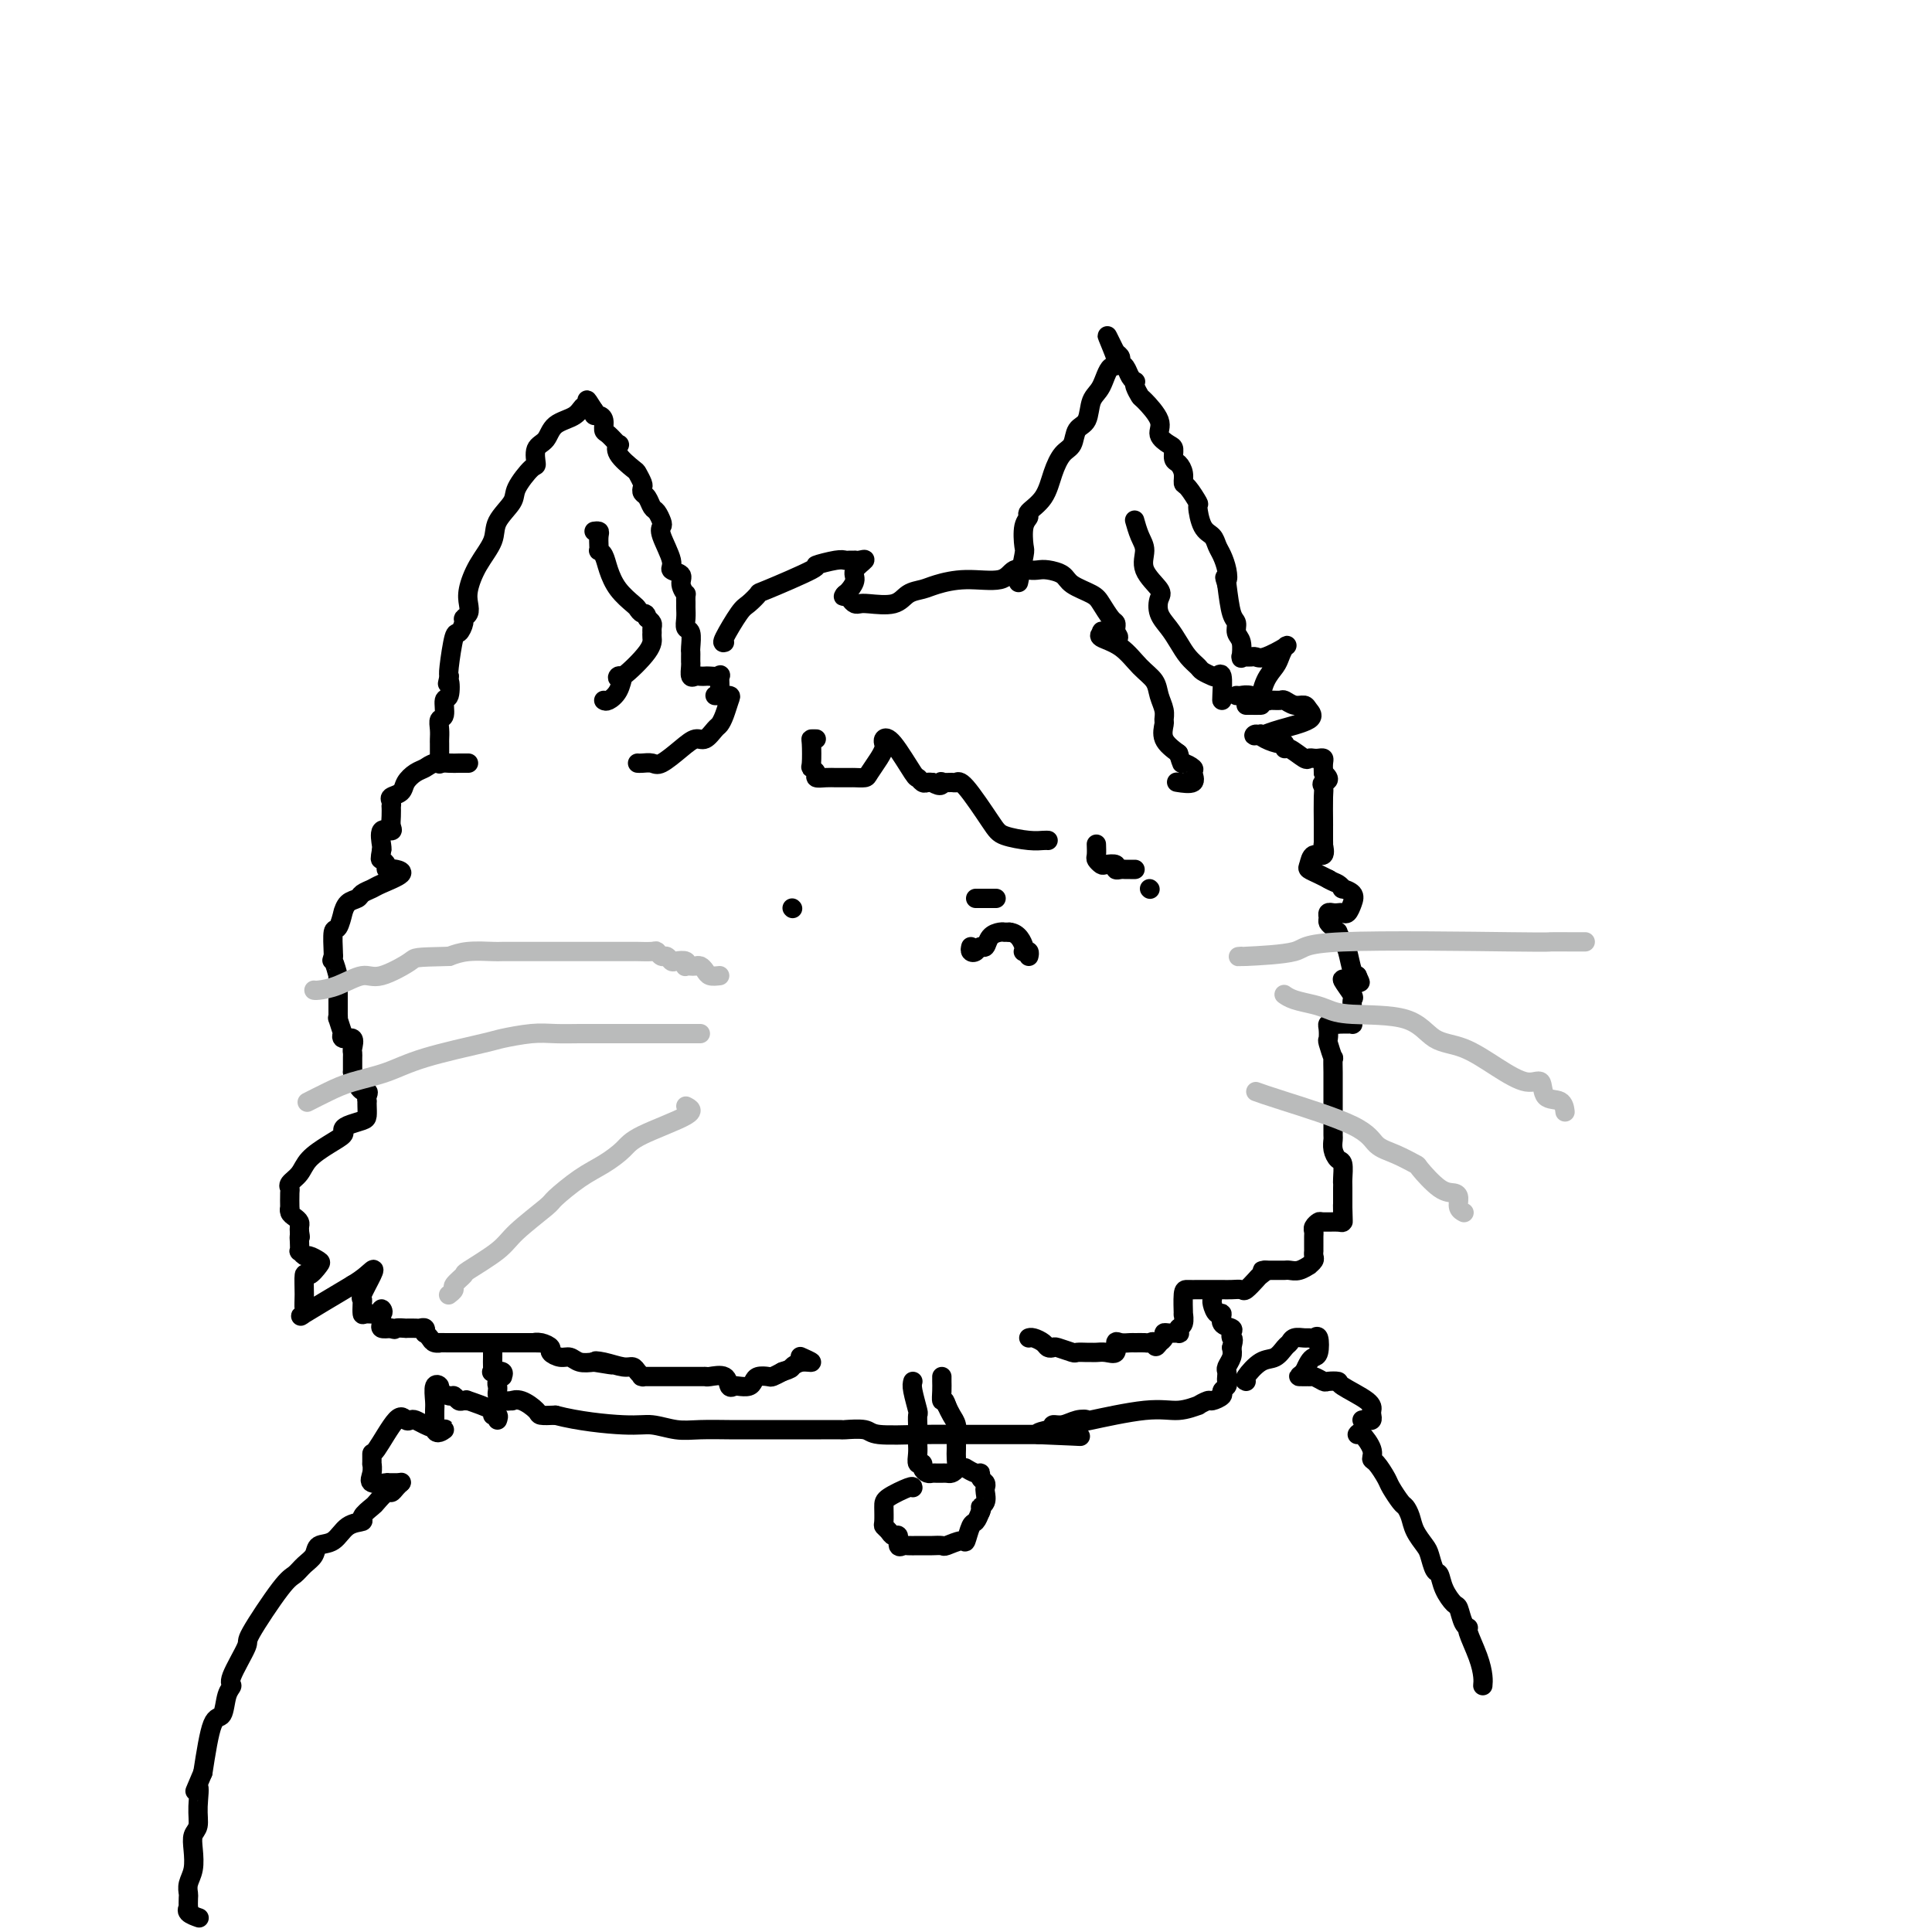 <svg viewBox='0 0 400 400' version='1.1' xmlns='http://www.w3.org/2000/svg' xmlns:xlink='http://www.w3.org/1999/xlink'><g fill='none' stroke='#000000' stroke-width='4' stroke-linecap='round' stroke-linejoin='round'><path d='M256,144c0.283,0.031 0.566,0.061 1,0c0.434,-0.061 1.019,-0.214 2,0c0.981,0.214 2.360,0.793 3,1c0.640,0.207 0.543,0.041 1,0c0.457,-0.041 1.470,0.044 2,0c0.530,-0.044 0.578,-0.216 1,0c0.422,0.216 1.218,0.821 2,1c0.782,0.179 1.552,-0.067 2,0c0.448,0.067 0.576,0.449 1,1c0.424,0.551 1.145,1.271 0,2c-1.145,0.729 -4.154,1.465 -6,2c-1.846,0.535 -2.527,0.867 -3,1c-0.473,0.133 -0.736,0.066 -1,0'/><path d='M261,152c-1.851,0.730 -1.477,0.056 -1,0c0.477,-0.056 1.057,0.505 2,1c0.943,0.495 2.249,0.925 3,1c0.751,0.075 0.947,-0.204 1,0c0.053,0.204 -0.035,0.892 0,1c0.035,0.108 0.194,-0.363 1,0c0.806,0.363 2.258,1.561 3,2c0.742,0.439 0.773,0.120 1,0c0.227,-0.120 0.649,-0.040 1,0c0.351,0.040 0.630,0.042 1,0c0.370,-0.042 0.830,-0.127 1,0c0.170,0.127 0.048,0.465 0,1c-0.048,0.535 -0.024,1.268 0,2'/><path d='M274,160c2.011,1.642 0.539,1.745 0,2c-0.539,0.255 -0.144,0.660 0,1c0.144,0.340 0.039,0.616 0,2c-0.039,1.384 -0.010,3.876 0,5c0.010,1.124 0.003,0.880 0,1c-0.003,0.120 -0.001,0.604 0,1c0.001,0.396 0.002,0.702 0,1c-0.002,0.298 -0.007,0.586 0,1c0.007,0.414 0.027,0.955 0,1c-0.027,0.045 -0.100,-0.405 0,0c0.100,0.405 0.372,1.667 0,2c-0.372,0.333 -1.388,-0.261 -2,0c-0.612,0.261 -0.819,1.377 -1,2c-0.181,0.623 -0.337,0.755 0,1c0.337,0.245 1.168,0.604 2,1c0.832,0.396 1.666,0.827 2,1c0.334,0.173 0.167,0.086 0,0'/><path d='M275,182c1.003,0.627 1.509,0.695 2,1c0.491,0.305 0.966,0.846 1,1c0.034,0.154 -0.372,-0.078 0,0c0.372,0.078 1.522,0.466 2,1c0.478,0.534 0.283,1.215 0,2c-0.283,0.785 -0.654,1.674 -1,2c-0.346,0.326 -0.667,0.090 -1,0c-0.333,-0.090 -0.678,-0.035 -1,0c-0.322,0.035 -0.619,0.051 -1,0c-0.381,-0.051 -0.844,-0.167 -1,0c-0.156,0.167 -0.004,0.617 0,1c0.004,0.383 -0.140,0.698 0,1c0.140,0.302 0.562,0.593 1,1c0.438,0.407 0.891,0.932 1,1c0.109,0.068 -0.125,-0.322 0,0c0.125,0.322 0.611,1.354 1,2c0.389,0.646 0.682,0.905 1,2c0.318,1.095 0.662,3.027 1,4c0.338,0.973 0.669,0.986 1,1'/><path d='M281,202c1.025,2.225 0.586,1.288 0,1c-0.586,-0.288 -1.320,0.073 -2,0c-0.680,-0.073 -1.307,-0.581 -1,0c0.307,0.581 1.546,2.249 2,3c0.454,0.751 0.121,0.583 0,1c-0.121,0.417 -0.032,1.418 0,2c0.032,0.582 0.006,0.744 0,1c-0.006,0.256 0.010,0.604 0,1c-0.010,0.396 -0.044,0.838 0,1c0.044,0.162 0.166,0.043 0,0c-0.166,-0.043 -0.622,-0.012 -1,0c-0.378,0.012 -0.680,0.003 -1,0c-0.320,-0.003 -0.660,-0.002 -1,0'/><path d='M277,212c-0.630,0.008 -0.706,0.027 -1,0c-0.294,-0.027 -0.807,-0.100 -1,0c-0.193,0.100 -0.066,0.374 0,1c0.066,0.626 0.070,1.603 0,2c-0.070,0.397 -0.215,0.213 0,1c0.215,0.787 0.790,2.543 1,3c0.210,0.457 0.056,-0.387 0,0c-0.056,0.387 -0.015,2.004 0,3c0.015,0.996 0.004,1.372 0,2c-0.004,0.628 -0.001,1.510 0,2c0.001,0.490 0.001,0.589 0,1c-0.001,0.411 -0.001,1.135 0,2c0.001,0.865 0.003,1.871 0,3c-0.003,1.129 -0.011,2.380 0,3c0.011,0.620 0.041,0.607 0,1c-0.041,0.393 -0.155,1.191 0,2c0.155,0.809 0.577,1.629 1,2c0.423,0.371 0.845,0.293 1,1c0.155,0.707 0.041,2.200 0,3c-0.041,0.800 -0.011,0.908 0,1c0.011,0.092 0.003,0.169 0,1c-0.003,0.831 -0.002,2.415 0,4'/><path d='M278,250c0.154,5.830 0.040,1.404 0,0c-0.040,-1.404 -0.007,0.212 0,1c0.007,0.788 -0.011,0.746 0,1c0.011,0.254 0.052,0.803 0,1c-0.052,0.197 -0.196,0.042 -1,0c-0.804,-0.042 -2.268,0.029 -3,0c-0.732,-0.029 -0.732,-0.159 -1,0c-0.268,0.159 -0.804,0.607 -1,1c-0.196,0.393 -0.052,0.731 0,1c0.052,0.269 0.014,0.467 0,1c-0.014,0.533 -0.003,1.399 0,2c0.003,0.601 -0.004,0.936 0,1c0.004,0.064 0.017,-0.141 0,0c-0.017,0.141 -0.063,0.630 0,1c0.063,0.370 0.234,0.621 0,1c-0.234,0.379 -0.875,0.886 -1,1c-0.125,0.114 0.266,-0.166 0,0c-0.266,0.166 -1.190,0.776 -2,1c-0.810,0.224 -1.506,0.060 -2,0c-0.494,-0.060 -0.787,-0.016 -1,0c-0.213,0.016 -0.347,0.005 -1,0c-0.653,-0.005 -1.827,-0.002 -3,0'/><path d='M262,263c-1.495,0.256 -0.231,-0.103 0,0c0.231,0.103 -0.571,0.669 -1,1c-0.429,0.331 -0.485,0.429 -1,1c-0.515,0.571 -1.489,1.617 -2,2c-0.511,0.383 -0.561,0.103 -1,0c-0.439,-0.103 -1.268,-0.028 -2,0c-0.732,0.028 -1.365,0.007 -2,0c-0.635,-0.007 -1.270,-0.002 -2,0c-0.730,0.002 -1.555,0.002 -2,0c-0.445,-0.002 -0.512,-0.006 -1,0c-0.488,0.006 -1.398,0.023 -2,0c-0.602,-0.023 -0.897,-0.084 -1,1c-0.103,1.084 -0.014,3.313 0,4c0.014,0.687 -0.047,-0.170 0,0c0.047,0.170 0.202,1.366 0,2c-0.202,0.634 -0.762,0.705 -1,1c-0.238,0.295 -0.154,0.814 0,1c0.154,0.186 0.378,0.039 0,0c-0.378,-0.039 -1.359,0.031 -2,0c-0.641,-0.031 -0.942,-0.162 -1,0c-0.058,0.162 0.126,0.618 0,1c-0.126,0.382 -0.563,0.691 -1,1'/><path d='M240,278c-0.947,1.547 -0.816,0.414 -1,0c-0.184,-0.414 -0.683,-0.110 -1,0c-0.317,0.110 -0.453,0.028 -1,0c-0.547,-0.028 -1.504,0.000 -2,0c-0.496,-0.000 -0.531,-0.028 -1,0c-0.469,0.028 -1.372,0.113 -2,0c-0.628,-0.113 -0.981,-0.423 -1,0c-0.019,0.423 0.294,1.577 0,2c-0.294,0.423 -1.196,0.113 -2,0c-0.804,-0.113 -1.509,-0.029 -2,0c-0.491,0.029 -0.769,0.004 -1,0c-0.231,-0.004 -0.415,0.013 -1,0c-0.585,-0.013 -1.572,-0.055 -2,0c-0.428,0.055 -0.299,0.208 -1,0c-0.701,-0.208 -2.233,-0.778 -3,-1c-0.767,-0.222 -0.770,-0.098 -1,0c-0.230,0.098 -0.689,0.170 -1,0c-0.311,-0.170 -0.475,-0.582 -1,-1c-0.525,-0.418 -1.411,-0.843 -2,-1c-0.589,-0.157 -0.883,-0.045 -1,0c-0.117,0.045 -0.059,0.022 0,0'/><path d='M97,158c-0.697,-0.007 -1.394,-0.014 -2,0c-0.606,0.014 -1.122,0.048 -2,0c-0.878,-0.048 -2.118,-0.178 -3,0c-0.882,0.178 -1.407,0.664 -2,1c-0.593,0.336 -1.255,0.524 -2,1c-0.745,0.476 -1.573,1.242 -2,2c-0.427,0.758 -0.454,1.508 -1,2c-0.546,0.492 -1.610,0.726 -2,1c-0.390,0.274 -0.105,0.587 0,1c0.105,0.413 0.030,0.924 0,1c-0.030,0.076 -0.016,-0.284 0,0c0.016,0.284 0.032,1.211 0,2c-0.032,0.789 -0.114,1.441 0,2c0.114,0.559 0.422,1.026 0,1c-0.422,-0.026 -1.575,-0.546 -2,0c-0.425,0.546 -0.121,2.156 0,3c0.121,0.844 0.061,0.922 0,1'/><path d='M79,176c-0.374,2.110 -0.309,1.885 0,2c0.309,0.115 0.861,0.569 1,1c0.139,0.431 -0.134,0.840 0,1c0.134,0.160 0.675,0.070 1,0c0.325,-0.070 0.434,-0.121 1,0c0.566,0.121 1.589,0.414 1,1c-0.589,0.586 -2.791,1.465 -4,2c-1.209,0.535 -1.424,0.725 -2,1c-0.576,0.275 -1.514,0.635 -2,1c-0.486,0.365 -0.522,0.736 -1,1c-0.478,0.264 -1.399,0.422 -2,1c-0.601,0.578 -0.883,1.577 -1,2c-0.117,0.423 -0.070,0.271 0,0c0.070,-0.271 0.162,-0.661 0,0c-0.162,0.661 -0.580,2.373 -1,3c-0.420,0.627 -0.844,0.169 -1,1c-0.156,0.831 -0.045,2.952 0,4c0.045,1.048 0.022,1.024 0,1'/><path d='M69,198c-0.525,1.738 -0.337,0.584 0,1c0.337,0.416 0.822,2.402 1,3c0.178,0.598 0.048,-0.192 0,0c-0.048,0.192 -0.013,1.365 0,2c0.013,0.635 0.003,0.733 0,1c-0.003,0.267 -0.001,0.703 0,1c0.001,0.297 -0.001,0.455 0,1c0.001,0.545 0.004,1.478 0,2c-0.004,0.522 -0.015,0.632 0,1c0.015,0.368 0.054,0.993 0,1c-0.054,0.007 -0.203,-0.602 0,0c0.203,0.602 0.758,2.417 1,3c0.242,0.583 0.170,-0.065 0,0c-0.170,0.065 -0.438,0.844 0,1c0.438,0.156 1.581,-0.309 2,0c0.419,0.309 0.112,1.392 0,2c-0.112,0.608 -0.030,0.740 0,1c0.030,0.260 0.008,0.647 0,1c-0.008,0.353 -0.002,0.672 0,1c0.002,0.328 0.001,0.665 0,1c-0.001,0.335 -0.000,0.667 0,1'/><path d='M73,222c1.298,4.575 2.544,4.012 3,4c0.456,-0.012 0.122,0.525 0,1c-0.122,0.475 -0.034,0.887 0,1c0.034,0.113 0.013,-0.072 0,0c-0.013,0.072 -0.018,0.401 0,1c0.018,0.599 0.059,1.469 0,2c-0.059,0.531 -0.220,0.722 -1,1c-0.780,0.278 -2.180,0.644 -3,1c-0.820,0.356 -1.059,0.704 -1,1c0.059,0.296 0.415,0.541 0,1c-0.415,0.459 -1.600,1.132 -3,2c-1.400,0.868 -3.016,1.932 -4,3c-0.984,1.068 -1.335,2.140 -2,3c-0.665,0.860 -1.642,1.508 -2,2c-0.358,0.492 -0.097,0.828 0,1c0.097,0.172 0.029,0.178 0,1c-0.029,0.822 -0.018,2.458 0,3c0.018,0.542 0.043,-0.009 0,0c-0.043,0.009 -0.155,0.580 0,1c0.155,0.420 0.578,0.690 1,1c0.422,0.310 0.844,0.660 1,1c0.156,0.340 0.044,0.668 0,1c-0.044,0.332 -0.022,0.666 0,1'/><path d='M62,255c0.310,1.747 0.086,1.113 0,1c-0.086,-0.113 -0.035,0.294 0,1c0.035,0.706 0.055,1.709 0,2c-0.055,0.291 -0.185,-0.131 0,0c0.185,0.131 0.684,0.814 1,1c0.316,0.186 0.449,-0.125 1,0c0.551,0.125 1.521,0.687 2,1c0.479,0.313 0.468,0.378 0,1c-0.468,0.622 -1.391,1.801 -2,2c-0.609,0.199 -0.903,-0.583 -1,0c-0.097,0.583 0.002,2.532 0,4c-0.002,1.468 -0.103,2.455 0,3c0.103,0.545 0.412,0.647 0,1c-0.412,0.353 -1.546,0.958 0,0c1.546,-0.958 5.773,-3.479 10,-6'/><path d='M73,266c2.420,-1.452 3.472,-2.584 4,-3c0.528,-0.416 0.534,-0.118 0,1c-0.534,1.118 -1.606,3.056 -2,4c-0.394,0.944 -0.108,0.895 0,1c0.108,0.105 0.039,0.363 0,1c-0.039,0.637 -0.049,1.652 0,2c0.049,0.348 0.157,0.030 1,0c0.843,-0.030 2.423,0.229 3,0c0.577,-0.229 0.153,-0.947 0,-1c-0.153,-0.053 -0.036,0.561 0,1c0.036,0.439 -0.011,0.705 0,1c0.011,0.295 0.080,0.618 0,1c-0.080,0.382 -0.309,0.823 0,1c0.309,0.177 1.154,0.088 2,0'/><path d='M81,275c1.025,0.464 0.589,0.125 1,0c0.411,-0.125 1.669,-0.034 2,0c0.331,0.034 -0.265,0.013 0,0c0.265,-0.013 1.391,-0.018 2,0c0.609,0.018 0.702,0.060 1,0c0.298,-0.060 0.800,-0.223 1,0c0.200,0.223 0.098,0.830 0,1c-0.098,0.170 -0.193,-0.098 0,0c0.193,0.098 0.675,0.562 1,1c0.325,0.438 0.492,0.850 1,1c0.508,0.150 1.357,0.039 1,0c-0.357,-0.039 -1.920,-0.008 2,0c3.920,0.008 13.322,-0.009 17,0c3.678,0.009 1.632,0.045 1,0c-0.632,-0.045 0.148,-0.171 1,0c0.852,0.171 1.774,0.638 2,1c0.226,0.362 -0.246,0.619 0,1c0.246,0.381 1.210,0.886 2,1c0.790,0.114 1.405,-0.162 2,0c0.595,0.162 1.170,0.760 2,1c0.830,0.240 1.915,0.120 3,0'/><path d='M123,282c6.720,1.100 2.522,0.350 1,0c-1.522,-0.350 -0.366,-0.300 1,0c1.366,0.300 2.941,0.851 4,1c1.059,0.149 1.602,-0.104 2,0c0.398,0.104 0.650,0.564 1,1c0.350,0.436 0.799,0.849 1,1c0.201,0.151 0.155,0.041 0,0c-0.155,-0.041 -0.420,-0.011 0,0c0.420,0.011 1.525,0.003 4,0c2.475,-0.003 6.320,-0.003 8,0c1.680,0.003 1.195,0.008 1,0c-0.195,-0.008 -0.102,-0.030 0,0c0.102,0.030 0.211,0.113 1,0c0.789,-0.113 2.256,-0.422 3,0c0.744,0.422 0.763,1.574 1,2c0.237,0.426 0.692,0.124 1,0c0.308,-0.124 0.468,-0.072 1,0c0.532,0.072 1.437,0.164 2,0c0.563,-0.164 0.783,-0.583 1,-1c0.217,-0.417 0.429,-0.834 1,-1c0.571,-0.166 1.500,-0.083 2,0c0.500,0.083 0.571,0.167 1,0c0.429,-0.167 1.214,-0.583 2,-1'/><path d='M162,284c1.920,-0.626 1.719,-0.690 2,-1c0.281,-0.310 1.044,-0.867 2,-1c0.956,-0.133 2.103,0.156 2,0c-0.103,-0.156 -1.458,-0.759 -2,-1c-0.542,-0.241 -0.271,-0.121 0,0'/><path d='M102,280c0.004,0.226 0.009,0.452 0,1c-0.009,0.548 -0.031,1.419 0,2c0.031,0.581 0.114,0.873 0,1c-0.114,0.127 -0.427,0.090 0,0c0.427,-0.090 1.592,-0.231 2,0c0.408,0.231 0.057,0.836 0,1c-0.057,0.164 0.181,-0.111 0,0c-0.181,0.111 -0.779,0.608 -1,1c-0.221,0.392 -0.065,0.679 0,1c0.065,0.321 0.041,0.675 0,1c-0.041,0.325 -0.097,0.621 0,1c0.097,0.379 0.349,0.840 1,1c0.651,0.160 1.703,0.018 2,0c0.297,-0.018 -0.161,0.086 0,0c0.161,-0.086 0.940,-0.363 2,0c1.060,0.363 2.401,1.367 3,2c0.599,0.633 0.457,0.895 1,1c0.543,0.105 1.772,0.052 3,0'/><path d='M115,293c4.729,1.243 10.552,1.850 14,2c3.448,0.150 4.523,-0.156 6,0c1.477,0.156 3.358,0.774 5,1c1.642,0.226 3.045,0.061 5,0c1.955,-0.061 4.463,-0.016 6,0c1.537,0.016 2.104,0.004 3,0c0.896,-0.004 2.122,-0.001 3,0c0.878,0.001 1.408,0.001 3,0c1.592,-0.001 4.244,-0.001 6,0c1.756,0.001 2.615,0.004 4,0c1.385,-0.004 3.297,-0.015 4,0c0.703,0.015 0.198,0.057 1,0c0.802,-0.057 2.911,-0.211 4,0c1.089,0.211 1.159,0.789 3,1c1.841,0.211 5.453,0.057 9,0c3.547,-0.057 7.030,-0.015 9,0c1.970,0.015 2.426,0.004 3,0c0.574,-0.004 1.267,-0.001 2,0c0.733,0.001 1.505,0.000 3,0c1.495,-0.000 3.713,-0.000 5,0c1.287,0.000 1.644,0.000 2,0'/><path d='M215,297c15.933,0.662 5.767,0.317 2,0c-3.767,-0.317 -1.133,-0.607 0,-1c1.133,-0.393 0.767,-0.888 1,-1c0.233,-0.112 1.065,0.158 2,0c0.935,-0.158 1.974,-0.745 3,-1c1.026,-0.255 2.038,-0.177 2,0c-0.038,0.177 -1.126,0.455 1,0c2.126,-0.455 7.467,-1.643 11,-2c3.533,-0.357 5.260,0.115 7,0c1.740,-0.115 3.493,-0.818 4,-1c0.507,-0.182 -0.233,0.159 0,0c0.233,-0.159 1.439,-0.816 2,-1c0.561,-0.184 0.476,0.105 1,0c0.524,-0.105 1.657,-0.606 2,-1c0.343,-0.394 -0.104,-0.683 0,-1c0.104,-0.317 0.759,-0.661 1,-1c0.241,-0.339 0.068,-0.671 0,-1c-0.068,-0.329 -0.032,-0.654 0,-1c0.032,-0.346 0.060,-0.711 0,-1c-0.060,-0.289 -0.209,-0.501 0,-1c0.209,-0.499 0.774,-1.285 1,-2c0.226,-0.715 0.113,-1.357 0,-2'/><path d='M255,279c0.628,-2.108 0.197,-1.879 0,-2c-0.197,-0.121 -0.161,-0.591 0,-1c0.161,-0.409 0.446,-0.757 0,-1c-0.446,-0.243 -1.622,-0.380 -2,-1c-0.378,-0.620 0.042,-1.721 0,-2c-0.042,-0.279 -0.547,0.265 -1,0c-0.453,-0.265 -0.853,-1.341 -1,-2c-0.147,-0.659 -0.042,-0.903 0,-1c0.042,-0.097 0.021,-0.049 0,0'/><path d='M132,158c0.230,0.020 0.460,0.040 1,0c0.540,-0.040 1.390,-0.138 2,0c0.610,0.138 0.979,0.514 2,0c1.021,-0.514 2.693,-1.916 4,-3c1.307,-1.084 2.248,-1.850 3,-2c0.752,-0.150 1.315,0.318 2,0c0.685,-0.318 1.492,-1.420 2,-2c0.508,-0.580 0.718,-0.639 1,-1c0.282,-0.361 0.635,-1.025 1,-2c0.365,-0.975 0.741,-2.261 1,-3c0.259,-0.739 0.399,-0.930 0,-1c-0.399,-0.070 -1.338,-0.019 -2,0c-0.662,0.019 -1.046,0.005 -1,0c0.046,-0.005 0.523,-0.003 1,0'/><path d='M149,144c0.126,-1.989 -0.060,-3.461 0,-4c0.060,-0.539 0.367,-0.145 0,0c-0.367,0.145 -1.409,0.041 -2,0c-0.591,-0.041 -0.733,-0.018 -1,0c-0.267,0.018 -0.660,0.030 -1,0c-0.340,-0.030 -0.627,-0.102 -1,0c-0.373,0.102 -0.832,0.378 -1,0c-0.168,-0.378 -0.045,-1.409 0,-2c0.045,-0.591 0.013,-0.744 0,-1c-0.013,-0.256 -0.007,-0.617 0,-1c0.007,-0.383 0.016,-0.788 0,-1c-0.016,-0.212 -0.057,-0.232 0,-1c0.057,-0.768 0.211,-2.286 0,-3c-0.211,-0.714 -0.789,-0.624 -1,-1c-0.211,-0.376 -0.057,-1.217 0,-2c0.057,-0.783 0.016,-1.510 0,-2c-0.016,-0.490 -0.008,-0.745 0,-1'/><path d='M142,125c-0.085,-2.681 0.204,-1.884 0,-2c-0.204,-0.116 -0.899,-1.144 -1,-2c-0.101,-0.856 0.393,-1.539 0,-2c-0.393,-0.461 -1.674,-0.700 -2,-1c-0.326,-0.300 0.302,-0.662 0,-2c-0.302,-1.338 -1.534,-3.653 -2,-5c-0.466,-1.347 -0.166,-1.727 0,-2c0.166,-0.273 0.198,-0.440 0,-1c-0.198,-0.560 -0.628,-1.512 -1,-2c-0.372,-0.488 -0.687,-0.511 -1,-1c-0.313,-0.489 -0.623,-1.445 -1,-2c-0.377,-0.555 -0.820,-0.710 -1,-1c-0.180,-0.290 -0.098,-0.714 0,-1c0.098,-0.286 0.212,-0.435 0,-1c-0.212,-0.565 -0.749,-1.547 -1,-2c-0.251,-0.453 -0.217,-0.377 -1,-1c-0.783,-0.623 -2.382,-1.945 -3,-3c-0.618,-1.055 -0.256,-1.844 0,-2c0.256,-0.156 0.406,0.322 0,0c-0.406,-0.322 -1.366,-1.445 -2,-2c-0.634,-0.555 -0.941,-0.544 -1,-1c-0.059,-0.456 0.128,-1.380 0,-2c-0.128,-0.620 -0.573,-0.936 -1,-1c-0.427,-0.064 -0.836,0.125 -1,0c-0.164,-0.125 -0.082,-0.562 0,-1'/><path d='M123,85c-2.348,-3.758 -1.219,-1.652 -1,-1c0.219,0.652 -0.471,-0.150 -1,0c-0.529,0.150 -0.898,1.253 -2,2c-1.102,0.747 -2.937,1.139 -4,2c-1.063,0.861 -1.354,2.191 -2,3c-0.646,0.809 -1.648,1.097 -2,2c-0.352,0.903 -0.053,2.422 0,3c0.053,0.578 -0.141,0.215 -1,1c-0.859,0.785 -2.383,2.719 -3,4c-0.617,1.281 -0.327,1.911 -1,3c-0.673,1.089 -2.310,2.637 -3,4c-0.690,1.363 -0.432,2.540 -1,4c-0.568,1.460 -1.960,3.204 -3,5c-1.040,1.796 -1.728,3.646 -2,5c-0.272,1.354 -0.128,2.213 0,3c0.128,0.787 0.242,1.501 0,2c-0.242,0.499 -0.839,0.781 -1,1c-0.161,0.219 0.114,0.374 0,1c-0.114,0.626 -0.618,1.725 -1,2c-0.382,0.275 -0.641,-0.272 -1,1c-0.359,1.272 -0.817,4.363 -1,6c-0.183,1.637 -0.092,1.818 0,2'/><path d='M93,140c-0.636,2.833 -0.227,0.915 0,1c0.227,0.085 0.271,2.172 0,3c-0.271,0.828 -0.857,0.397 -1,1c-0.143,0.603 0.158,2.241 0,3c-0.158,0.759 -0.774,0.640 -1,1c-0.226,0.360 -0.060,1.200 0,2c0.060,0.800 0.016,1.560 0,2c-0.016,0.440 -0.004,0.561 0,1c0.004,0.439 0.001,1.195 0,2c-0.001,0.805 -0.000,1.659 0,2c0.000,0.341 0.000,0.171 0,0'/><path d='M258,146c0.192,-0.003 0.384,-0.007 1,0c0.616,0.007 1.657,0.024 2,0c0.343,-0.024 -0.010,-0.090 0,-1c0.010,-0.910 0.385,-2.662 1,-4c0.615,-1.338 1.472,-2.260 2,-3c0.528,-0.740 0.727,-1.298 1,-2c0.273,-0.702 0.620,-1.547 1,-2c0.380,-0.453 0.793,-0.514 0,0c-0.793,0.514 -2.791,1.602 -4,2c-1.209,0.398 -1.630,0.106 -2,0c-0.370,-0.106 -0.688,-0.026 -1,0c-0.312,0.026 -0.618,-0.003 -1,0c-0.382,0.003 -0.838,0.037 -1,0c-0.162,-0.037 -0.028,-0.146 0,0c0.028,0.146 -0.048,0.548 0,0c0.048,-0.548 0.220,-2.045 0,-3c-0.220,-0.955 -0.832,-1.370 -1,-2c-0.168,-0.630 0.109,-1.477 0,-2c-0.109,-0.523 -0.602,-0.721 -1,-2c-0.398,-1.279 -0.699,-3.640 -1,-6'/><path d='M254,121c-0.786,-2.468 -0.251,-1.137 0,-1c0.251,0.137 0.219,-0.919 0,-2c-0.219,-1.081 -0.623,-2.185 -1,-3c-0.377,-0.815 -0.726,-1.340 -1,-2c-0.274,-0.660 -0.472,-1.456 -1,-2c-0.528,-0.544 -1.385,-0.838 -2,-2c-0.615,-1.162 -0.987,-3.193 -1,-4c-0.013,-0.807 0.334,-0.391 0,-1c-0.334,-0.609 -1.347,-2.242 -2,-3c-0.653,-0.758 -0.945,-0.641 -1,-1c-0.055,-0.359 0.127,-1.195 0,-2c-0.127,-0.805 -0.564,-1.580 -1,-2c-0.436,-0.420 -0.870,-0.484 -1,-1c-0.130,-0.516 0.046,-1.484 0,-2c-0.046,-0.516 -0.313,-0.581 -1,-1c-0.687,-0.419 -1.796,-1.190 -2,-2c-0.204,-0.810 0.495,-1.657 0,-3c-0.495,-1.343 -2.184,-3.182 -3,-4c-0.816,-0.818 -0.757,-0.613 -1,-1c-0.243,-0.387 -0.786,-1.364 -1,-2c-0.214,-0.636 -0.100,-0.930 0,-1c0.100,-0.070 0.185,0.083 0,0c-0.185,-0.083 -0.641,-0.404 -1,-1c-0.359,-0.596 -0.622,-1.469 -1,-2c-0.378,-0.531 -0.871,-0.720 -1,-1c-0.129,-0.280 0.106,-0.651 0,-1c-0.106,-0.349 -0.553,-0.674 -1,-1'/><path d='M231,73c-3.522,-7.264 -0.826,-1.425 0,1c0.826,2.425 -0.216,1.435 -1,2c-0.784,0.565 -1.308,2.683 -2,4c-0.692,1.317 -1.550,1.832 -2,3c-0.450,1.168 -0.491,2.989 -1,4c-0.509,1.011 -1.486,1.211 -2,2c-0.514,0.789 -0.566,2.166 -1,3c-0.434,0.834 -1.250,1.126 -2,2c-0.750,0.874 -1.434,2.329 -2,4c-0.566,1.671 -1.013,3.558 -2,5c-0.987,1.442 -2.512,2.438 -3,3c-0.488,0.562 0.062,0.691 0,1c-0.062,0.309 -0.735,0.798 -1,2c-0.265,1.202 -0.123,3.116 0,4c0.123,0.884 0.225,0.738 0,2c-0.225,1.262 -0.779,3.932 -1,5c-0.221,1.068 -0.111,0.534 0,0'/><path d='M150,133c-0.296,0.099 -0.592,0.198 0,-1c0.592,-1.198 2.073,-3.694 3,-5c0.927,-1.306 1.299,-1.421 2,-2c0.701,-0.579 1.732,-1.623 2,-2c0.268,-0.377 -0.226,-0.087 2,-1c2.226,-0.913 7.174,-3.029 9,-4c1.826,-0.971 0.532,-0.796 1,-1c0.468,-0.204 2.699,-0.787 4,-1c1.301,-0.213 1.671,-0.057 2,0c0.329,0.057 0.616,0.014 1,0c0.384,-0.014 0.866,0.002 1,0c0.134,-0.002 -0.079,-0.023 0,0c0.079,0.023 0.449,0.090 1,0c0.551,-0.090 1.283,-0.336 1,0c-0.283,0.336 -1.581,1.255 -2,2c-0.419,0.745 0.041,1.316 0,2c-0.041,0.684 -0.583,1.481 -1,2c-0.417,0.519 -0.708,0.759 -1,1'/><path d='M175,123c-0.667,1.038 -0.333,0.134 0,0c0.333,-0.134 0.666,0.502 1,1c0.334,0.498 0.669,0.859 1,1c0.331,0.141 0.658,0.063 1,0c0.342,-0.063 0.697,-0.111 2,0c1.303,0.111 3.552,0.379 5,0c1.448,-0.379 2.093,-1.406 3,-2c0.907,-0.594 2.076,-0.755 3,-1c0.924,-0.245 1.602,-0.573 3,-1c1.398,-0.427 3.516,-0.951 6,-1c2.484,-0.049 5.336,0.379 7,0c1.664,-0.379 2.141,-1.563 3,-2c0.859,-0.437 2.101,-0.125 3,0c0.899,0.125 1.456,0.064 2,0c0.544,-0.064 1.076,-0.132 2,0c0.924,0.132 2.240,0.463 3,1c0.760,0.537 0.964,1.282 2,2c1.036,0.718 2.905,1.411 4,2c1.095,0.589 1.418,1.075 2,2c0.582,0.925 1.424,2.289 2,3c0.576,0.711 0.886,0.768 1,1c0.114,0.232 0.033,0.638 0,1c-0.033,0.362 -0.016,0.681 0,1'/><path d='M231,131c1.760,2.023 -0.840,0.579 -2,0c-1.160,-0.579 -0.878,-0.294 -1,0c-0.122,0.294 -0.646,0.595 0,1c0.646,0.405 2.464,0.913 4,2c1.536,1.087 2.790,2.754 4,4c1.210,1.246 2.377,2.073 3,3c0.623,0.927 0.700,1.956 1,3c0.300,1.044 0.821,2.103 1,3c0.179,0.897 0.017,1.632 0,2c-0.017,0.368 0.111,0.368 0,1c-0.111,0.632 -0.460,1.895 0,3c0.460,1.105 1.730,2.053 3,3'/><path d='M244,156c0.875,2.720 0.563,2.021 1,2c0.437,-0.021 1.623,0.635 2,1c0.377,0.365 -0.053,0.438 0,1c0.053,0.562 0.591,1.613 0,2c-0.591,0.387 -2.312,0.111 -3,0c-0.688,-0.111 -0.344,-0.055 0,0'/><path d='M164,188c0.000,0.000 0.100,0.100 0.1,0.1'/><path d='M238,184c0.000,0.000 0.100,0.100 0.1,0.1'/><path d='M202,186c0.293,0.000 0.587,0.000 1,0c0.413,0.000 0.946,0.000 1,0c0.054,0.000 -0.370,0.000 0,0c0.370,0.000 1.534,0.000 2,0c0.466,0.000 0.233,0.000 0,0'/><path d='M201,196c-0.090,0.389 -0.180,0.777 0,1c0.180,0.223 0.629,0.280 1,0c0.371,-0.280 0.664,-0.898 1,-1c0.336,-0.102 0.716,0.312 1,0c0.284,-0.312 0.471,-1.352 1,-2c0.529,-0.648 1.400,-0.906 2,-1c0.600,-0.094 0.931,-0.025 1,0c0.069,0.025 -0.123,0.007 0,0c0.123,-0.007 0.562,-0.004 1,0'/><path d='M209,193c1.913,0.156 2.695,2.045 3,3c0.305,0.955 0.134,0.974 0,1c-0.134,0.026 -0.232,0.059 0,0c0.232,-0.059 0.793,-0.208 1,0c0.207,0.208 0.059,0.774 0,1c-0.059,0.226 -0.030,0.113 0,0'/></g>
<g fill='none' stroke='#BABBBB' stroke-width='4' stroke-linecap='round' stroke-linejoin='round'><path d='M149,202c-0.756,0.083 -1.512,0.166 -2,0c-0.488,-0.166 -0.709,-0.581 -1,-1c-0.291,-0.419 -0.653,-0.843 -1,-1c-0.347,-0.157 -0.680,-0.046 -1,0c-0.320,0.046 -0.628,0.026 -1,0c-0.372,-0.026 -0.806,-0.058 -1,0c-0.194,0.058 -0.146,0.208 0,0c0.146,-0.208 0.390,-0.773 0,-1c-0.390,-0.227 -1.415,-0.117 -2,0c-0.585,0.117 -0.732,0.242 -1,0c-0.268,-0.242 -0.657,-0.849 -1,-1c-0.343,-0.151 -0.639,0.156 -1,0c-0.361,-0.156 -0.785,-0.774 -1,-1c-0.215,-0.226 -0.219,-0.061 -1,0c-0.781,0.061 -2.340,0.016 -3,0c-0.660,-0.016 -0.423,-0.004 -1,0c-0.577,0.004 -1.968,0.001 -3,0c-1.032,-0.001 -1.706,-0.000 -3,0c-1.294,0.000 -3.208,0.000 -5,0c-1.792,-0.000 -3.460,0.000 -5,0c-1.540,-0.000 -2.950,-0.001 -4,0c-1.050,0.001 -1.740,0.003 -3,0c-1.260,-0.003 -3.090,-0.011 -4,0c-0.910,0.011 -0.899,0.041 -2,0c-1.101,-0.041 -3.315,-0.155 -5,0c-1.685,0.155 -2.843,0.577 -4,1'/><path d='M93,198c-7.529,0.192 -6.851,0.171 -8,1c-1.149,0.829 -4.126,2.509 -6,3c-1.874,0.491 -2.646,-0.208 -4,0c-1.354,0.208 -3.291,1.324 -5,2c-1.709,0.676 -3.191,0.913 -4,1c-0.809,0.087 -0.945,0.025 -1,0c-0.055,-0.025 -0.027,-0.012 0,0'/><path d='M145,214c-0.551,0.000 -1.102,0.000 -2,0c-0.898,-0.000 -2.143,-0.000 -4,0c-1.857,0.000 -4.327,0.000 -6,0c-1.673,-0.000 -2.549,-0.001 -4,0c-1.451,0.001 -3.478,0.004 -5,0c-1.522,-0.004 -2.538,-0.014 -4,0c-1.462,0.014 -3.369,0.051 -5,0c-1.631,-0.051 -2.986,-0.190 -5,0c-2.014,0.190 -4.688,0.708 -6,1c-1.312,0.292 -1.263,0.357 -4,1c-2.737,0.643 -8.261,1.864 -12,3c-3.739,1.136 -5.692,2.186 -8,3c-2.308,0.814 -4.969,1.394 -7,2c-2.031,0.606 -3.431,1.240 -5,2c-1.569,0.760 -3.305,1.646 -4,2c-0.695,0.354 -0.347,0.177 0,0'/><path d='M142,229c0.922,0.463 1.845,0.927 0,2c-1.845,1.073 -6.456,2.757 -9,4c-2.544,1.243 -3.020,2.045 -4,3c-0.980,0.955 -2.465,2.061 -4,3c-1.535,0.939 -3.121,1.709 -5,3c-1.879,1.291 -4.053,3.103 -5,4c-0.947,0.897 -0.668,0.880 -2,2c-1.332,1.120 -4.274,3.379 -6,5c-1.726,1.621 -2.237,2.605 -4,4c-1.763,1.395 -4.777,3.201 -6,4c-1.223,0.799 -0.654,0.593 -1,1c-0.346,0.407 -1.608,1.429 -2,2c-0.392,0.571 0.087,0.692 0,1c-0.087,0.308 -0.739,0.802 -1,1c-0.261,0.198 -0.130,0.099 0,0'/><path d='M257,198c-0.675,0.053 -1.351,0.105 1,0c2.351,-0.105 7.728,-0.368 10,-1c2.272,-0.632 1.439,-1.633 10,-2c8.561,-0.367 26.515,-0.098 35,0c8.485,0.098 7.501,0.026 8,0c0.499,-0.026 2.480,-0.007 4,0c1.520,0.007 2.577,0.002 3,0c0.423,-0.002 0.211,-0.001 0,0'/><path d='M266,206c-0.124,-0.089 -0.249,-0.178 0,0c0.249,0.178 0.870,0.622 2,1c1.130,0.378 2.768,0.690 4,1c1.232,0.310 2.056,0.620 3,1c0.944,0.380 2.008,0.832 5,1c2.992,0.168 7.914,0.053 11,1c3.086,0.947 4.337,2.955 6,4c1.663,1.045 3.739,1.128 6,2c2.261,0.872 4.707,2.533 7,4c2.293,1.467 4.432,2.740 6,3c1.568,0.260 2.564,-0.494 3,0c0.436,0.494 0.313,2.235 1,3c0.687,0.765 2.185,0.552 3,1c0.815,0.448 0.947,1.557 1,2c0.053,0.443 0.026,0.222 0,0'/><path d='M260,226c1.078,0.389 2.157,0.777 6,2c3.843,1.223 10.452,3.280 14,5c3.548,1.720 4.035,3.102 5,4c0.965,0.898 2.409,1.312 4,2c1.591,0.688 3.330,1.651 4,2c0.670,0.349 0.269,0.086 1,1c0.731,0.914 2.592,3.005 4,4c1.408,0.995 2.364,0.894 3,1c0.636,0.106 0.954,0.420 1,1c0.046,0.580 -0.180,1.425 0,2c0.180,0.575 0.766,0.878 1,1c0.234,0.122 0.117,0.061 0,0'/></g>
<g fill='none' stroke='#000000' stroke-width='4' stroke-linecap='round' stroke-linejoin='round'><path d='M169,153c-0.420,0.002 -0.840,0.003 -1,0c-0.160,-0.003 -0.058,-0.011 0,1c0.058,1.011 0.074,3.041 0,4c-0.074,0.959 -0.237,0.845 0,1c0.237,0.155 0.874,0.577 1,1c0.126,0.423 -0.261,0.845 0,1c0.261,0.155 1.168,0.041 2,0c0.832,-0.041 1.589,-0.011 2,0c0.411,0.011 0.476,0.002 1,0c0.524,-0.002 1.506,0.004 2,0c0.494,-0.004 0.500,-0.018 1,0c0.500,0.018 1.493,0.069 2,0c0.507,-0.069 0.527,-0.256 1,-1c0.473,-0.744 1.398,-2.044 2,-3c0.602,-0.956 0.879,-1.569 1,-2c0.121,-0.431 0.084,-0.681 0,-1c-0.084,-0.319 -0.216,-0.709 0,-1c0.216,-0.291 0.779,-0.484 2,1c1.221,1.484 3.101,4.646 4,6c0.899,1.354 0.818,0.899 1,1c0.182,0.101 0.626,0.758 1,1c0.374,0.242 0.678,0.069 1,0c0.322,-0.069 0.661,-0.035 1,0'/><path d='M193,162c2.029,1.237 2.102,0.329 2,0c-0.102,-0.329 -0.378,-0.079 0,0c0.378,0.079 1.411,-0.015 2,0c0.589,0.015 0.734,0.137 1,0c0.266,-0.137 0.652,-0.534 2,1c1.348,1.534 3.657,5.000 5,7c1.343,2.000 1.719,2.536 3,3c1.281,0.464 3.467,0.856 5,1c1.533,0.144 2.413,0.039 3,0c0.587,-0.039 0.882,-0.011 1,0c0.118,0.011 0.059,0.006 0,0'/><path d='M227,175c-0.007,-0.204 -0.014,-0.408 0,0c0.014,0.408 0.050,1.429 0,2c-0.050,0.571 -0.186,0.693 0,1c0.186,0.307 0.694,0.800 1,1c0.306,0.200 0.411,0.106 1,0c0.589,-0.106 1.663,-0.225 2,0c0.337,0.225 -0.064,0.792 0,1c0.064,0.208 0.591,0.056 1,0c0.409,-0.056 0.698,-0.015 1,0c0.302,0.015 0.617,0.004 1,0c0.383,-0.004 0.834,-0.001 1,0c0.166,0.001 0.047,0.000 0,0c-0.047,-0.000 -0.024,-0.000 0,0'/><path d='M125,145c0.224,0.135 0.449,0.270 1,0c0.551,-0.270 1.429,-0.944 2,-2c0.571,-1.056 0.836,-2.495 1,-3c0.164,-0.505 0.226,-0.075 0,0c-0.226,0.075 -0.740,-0.203 -1,0c-0.260,0.203 -0.266,0.889 1,0c1.266,-0.889 3.804,-3.351 5,-5c1.196,-1.649 1.050,-2.483 1,-3c-0.050,-0.517 -0.003,-0.716 0,-1c0.003,-0.284 -0.038,-0.653 0,-1c0.038,-0.347 0.154,-0.670 0,-1c-0.154,-0.330 -0.577,-0.665 -1,-1'/><path d='M134,128c-0.171,-1.256 -0.599,-0.895 -1,-1c-0.401,-0.105 -0.776,-0.676 -1,-1c-0.224,-0.324 -0.299,-0.402 -1,-1c-0.701,-0.598 -2.030,-1.715 -3,-3c-0.970,-1.285 -1.580,-2.739 -2,-4c-0.420,-1.261 -0.649,-2.330 -1,-3c-0.351,-0.670 -0.825,-0.940 -1,-1c-0.175,-0.060 -0.051,0.089 0,0c0.051,-0.089 0.027,-0.416 0,-1c-0.027,-0.584 -0.059,-1.425 0,-2c0.059,-0.575 0.208,-0.886 0,-1c-0.208,-0.114 -0.774,-0.033 -1,0c-0.226,0.033 -0.113,0.016 0,0'/><path d='M253,145c-0.026,0.029 -0.052,0.057 0,-1c0.052,-1.057 0.184,-3.200 0,-4c-0.184,-0.800 -0.682,-0.258 -1,0c-0.318,0.258 -0.455,0.232 -1,0c-0.545,-0.232 -1.496,-0.670 -2,-1c-0.504,-0.330 -0.559,-0.552 -1,-1c-0.441,-0.448 -1.268,-1.121 -2,-2c-0.732,-0.879 -1.370,-1.963 -2,-3c-0.630,-1.037 -1.252,-2.027 -2,-3c-0.748,-0.973 -1.622,-1.930 -2,-3c-0.378,-1.070 -0.262,-2.253 0,-3c0.262,-0.747 0.669,-1.059 0,-2c-0.669,-0.941 -2.414,-2.512 -3,-4c-0.586,-1.488 -0.013,-2.894 0,-4c0.013,-1.106 -0.535,-1.913 -1,-3c-0.465,-1.087 -0.847,-2.453 -1,-3c-0.153,-0.547 -0.076,-0.273 0,0'/><path d='M189,286c-0.113,0.408 -0.226,0.816 0,2c0.226,1.184 0.793,3.143 1,4c0.207,0.857 0.056,0.611 0,1c-0.056,0.389 -0.015,1.413 0,2c0.015,0.587 0.004,0.737 0,1c-0.004,0.263 -0.002,0.638 0,1c0.002,0.362 0.005,0.709 0,1c-0.005,0.291 -0.016,0.526 0,1c0.016,0.474 0.060,1.189 0,2c-0.060,0.811 -0.223,1.720 0,2c0.223,0.280 0.833,-0.069 1,0c0.167,0.069 -0.109,0.554 0,1c0.109,0.446 0.603,0.852 1,1c0.397,0.148 0.698,0.040 1,0c0.302,-0.040 0.606,-0.010 1,0c0.394,0.010 0.880,0.001 1,0c0.120,-0.001 -0.126,0.008 0,0c0.126,-0.008 0.622,-0.032 1,0c0.378,0.032 0.637,0.121 1,0c0.363,-0.121 0.829,-0.451 1,-1c0.171,-0.549 0.047,-1.316 0,-2c-0.047,-0.684 -0.015,-1.285 0,-2c0.015,-0.715 0.015,-1.542 0,-2c-0.015,-0.458 -0.045,-0.545 0,-1c0.045,-0.455 0.166,-1.276 0,-2c-0.166,-0.724 -0.619,-1.350 -1,-2c-0.381,-0.650 -0.691,-1.325 -1,-2'/><path d='M196,291c-0.536,-1.835 -0.876,-0.922 -1,-1c-0.124,-0.078 -0.033,-1.145 0,-2c0.033,-0.855 0.009,-1.497 0,-2c-0.009,-0.503 -0.002,-0.866 0,-1c0.002,-0.134 0.001,-0.038 0,0c-0.001,0.038 -0.000,0.019 0,0'/><path d='M189,308c-0.000,-0.188 -0.001,-0.377 -1,0c-0.999,0.377 -2.997,1.319 -4,2c-1.003,0.681 -1.012,1.101 -1,2c0.012,0.899 0.046,2.277 0,3c-0.046,0.723 -0.171,0.790 0,1c0.171,0.210 0.637,0.564 1,1c0.363,0.436 0.621,0.954 1,1c0.379,0.046 0.879,-0.380 1,0c0.121,0.380 -0.136,1.566 0,2c0.136,0.434 0.667,0.116 1,0c0.333,-0.116 0.469,-0.031 1,0c0.531,0.031 1.456,0.008 2,0c0.544,-0.008 0.707,-0.001 1,0c0.293,0.001 0.716,-0.004 1,0c0.284,0.004 0.429,0.018 1,0c0.571,-0.018 1.567,-0.068 2,0c0.433,0.068 0.301,0.254 1,0c0.699,-0.254 2.229,-0.949 3,-1c0.771,-0.051 0.784,0.543 1,0c0.216,-0.543 0.635,-2.223 1,-3c0.365,-0.777 0.676,-0.651 1,-1c0.324,-0.349 0.662,-1.175 1,-2'/><path d='M203,313c0.558,-1.123 -0.045,-0.931 0,-1c0.045,-0.069 0.740,-0.399 1,-1c0.260,-0.601 0.084,-1.471 0,-2c-0.084,-0.529 -0.077,-0.715 0,-1c0.077,-0.285 0.223,-0.669 0,-1c-0.223,-0.331 -0.816,-0.611 -1,-1c-0.184,-0.389 0.042,-0.889 0,-1c-0.042,-0.111 -0.351,0.166 -1,0c-0.649,-0.166 -1.636,-0.775 -2,-1c-0.364,-0.225 -0.104,-0.064 0,0c0.104,0.064 0.052,0.032 0,0'/><path d='M103,294c0.154,-0.437 0.309,-0.873 0,-1c-0.309,-0.127 -1.081,0.057 -1,0c0.081,-0.057 1.014,-0.354 0,-1c-1.014,-0.646 -3.974,-1.641 -5,-2c-1.026,-0.359 -0.119,-0.081 0,0c0.119,0.081 -0.550,-0.034 -1,0c-0.450,0.034 -0.680,0.216 -1,0c-0.320,-0.216 -0.731,-0.831 -1,-1c-0.269,-0.169 -0.398,0.108 -1,0c-0.602,-0.108 -1.678,-0.601 -2,-1c-0.322,-0.399 0.110,-0.703 0,-1c-0.110,-0.297 -0.761,-0.585 -1,0c-0.239,0.585 -0.064,2.043 0,3c0.064,0.957 0.017,1.411 0,2c-0.017,0.589 -0.005,1.311 0,2c0.005,0.689 0.002,1.344 0,2'/><path d='M90,296c0.318,1.226 1.613,0.289 2,0c0.387,-0.289 -0.134,0.068 -1,0c-0.866,-0.068 -2.078,-0.560 -3,-1c-0.922,-0.440 -1.553,-0.828 -2,-1c-0.447,-0.172 -0.708,-0.129 -1,0c-0.292,0.129 -0.614,0.344 -1,0c-0.386,-0.344 -0.836,-1.246 -2,0c-1.164,1.246 -3.043,4.641 -4,6c-0.957,1.359 -0.992,0.683 -1,1c-0.008,0.317 0.009,1.626 0,2c-0.009,0.374 -0.046,-0.187 0,0c0.046,0.187 0.173,1.122 0,2c-0.173,0.878 -0.646,1.699 0,2c0.646,0.301 2.411,0.081 3,0c0.589,-0.081 0.000,-0.022 0,0c-0.000,0.022 0.588,0.006 1,0c0.412,-0.006 0.650,-0.002 1,0c0.350,0.002 0.814,0.000 1,0c0.186,-0.000 0.093,-0.000 0,0'/><path d='M258,286c-0.263,-0.099 -0.526,-0.197 0,-1c0.526,-0.803 1.842,-2.310 3,-3c1.158,-0.690 2.159,-0.563 3,-1c0.841,-0.437 1.521,-1.438 2,-2c0.479,-0.562 0.758,-0.686 1,-1c0.242,-0.314 0.447,-0.819 1,-1c0.553,-0.181 1.456,-0.038 2,0c0.544,0.038 0.731,-0.029 1,0c0.269,0.029 0.619,0.154 1,0c0.381,-0.154 0.793,-0.585 1,0c0.207,0.585 0.210,2.188 0,3c-0.210,0.812 -0.634,0.834 -1,1c-0.366,0.166 -0.676,0.476 -1,1c-0.324,0.524 -0.662,1.262 -1,2'/><path d='M270,284c-0.814,0.846 -1.349,0.963 -1,1c0.349,0.037 1.584,-0.004 2,0c0.416,0.004 0.014,0.053 0,0c-0.014,-0.053 0.359,-0.209 1,0c0.641,0.209 1.548,0.784 2,1c0.452,0.216 0.447,0.075 1,0c0.553,-0.075 1.665,-0.084 2,0c0.335,0.084 -0.106,0.261 1,1c1.106,0.739 3.758,2.040 5,3c1.242,0.960 1.075,1.578 1,2c-0.075,0.422 -0.059,0.649 0,1c0.059,0.351 0.160,0.826 0,1c-0.160,0.174 -0.582,0.047 -1,0c-0.418,-0.047 -0.834,-0.013 -1,0c-0.166,0.013 -0.083,0.007 0,0'/><path d='M83,307c0.087,-0.079 0.174,-0.158 0,0c-0.174,0.158 -0.608,0.552 -1,1c-0.392,0.448 -0.740,0.950 -1,1c-0.260,0.050 -0.431,-0.351 -1,0c-0.569,0.351 -1.534,1.454 -2,2c-0.466,0.546 -0.431,0.535 -1,1c-0.569,0.465 -1.743,1.405 -2,2c-0.257,0.595 0.402,0.845 0,1c-0.402,0.155 -1.865,0.215 -3,1c-1.135,0.785 -1.942,2.294 -3,3c-1.058,0.706 -2.366,0.608 -3,1c-0.634,0.392 -0.595,1.272 -1,2c-0.405,0.728 -1.254,1.304 -2,2c-0.746,0.696 -1.388,1.514 -2,2c-0.612,0.486 -1.193,0.641 -3,3c-1.807,2.359 -4.841,6.923 -6,9c-1.159,2.077 -0.442,1.668 -1,3c-0.558,1.332 -2.390,4.406 -3,6c-0.610,1.594 0.002,1.709 0,2c-0.002,0.291 -0.619,0.758 -1,2c-0.381,1.242 -0.526,3.257 -1,4c-0.474,0.743 -1.278,0.212 -2,2c-0.722,1.788 -1.361,5.894 -2,10'/><path d='M42,367c-2.697,6.374 -1.441,3.310 -1,3c0.441,-0.310 0.067,2.136 0,4c-0.067,1.864 0.175,3.146 0,4c-0.175,0.854 -0.765,1.280 -1,2c-0.235,0.720 -0.116,1.736 0,3c0.116,1.264 0.227,2.777 0,4c-0.227,1.223 -0.792,2.155 -1,3c-0.208,0.845 -0.058,1.602 0,2c0.058,0.398 0.023,0.436 0,1c-0.023,0.564 -0.034,1.654 0,2c0.034,0.346 0.112,-0.052 0,0c-0.112,0.052 -0.415,0.552 0,1c0.415,0.448 1.547,0.842 2,1c0.453,0.158 0.226,0.079 0,0'/><path d='M281,297c0.192,-0.281 0.384,-0.563 1,0c0.616,0.563 1.655,1.970 2,3c0.345,1.030 -0.006,1.684 0,2c0.006,0.316 0.369,0.293 1,1c0.631,0.707 1.531,2.142 2,3c0.469,0.858 0.506,1.139 1,2c0.494,0.861 1.446,2.304 2,3c0.554,0.696 0.712,0.646 1,1c0.288,0.354 0.707,1.111 1,2c0.293,0.889 0.460,1.910 1,3c0.540,1.090 1.453,2.248 2,3c0.547,0.752 0.728,1.099 1,2c0.272,0.901 0.636,2.358 1,3c0.364,0.642 0.727,0.470 1,1c0.273,0.530 0.456,1.764 1,3c0.544,1.236 1.451,2.474 2,3c0.549,0.526 0.742,0.338 1,1c0.258,0.662 0.581,2.173 1,3c0.419,0.827 0.936,0.970 1,1c0.064,0.030 -0.323,-0.054 0,1c0.323,1.054 1.356,3.245 2,5c0.644,1.755 0.898,3.073 1,4c0.102,0.927 0.051,1.464 0,2'/></g>
</svg>